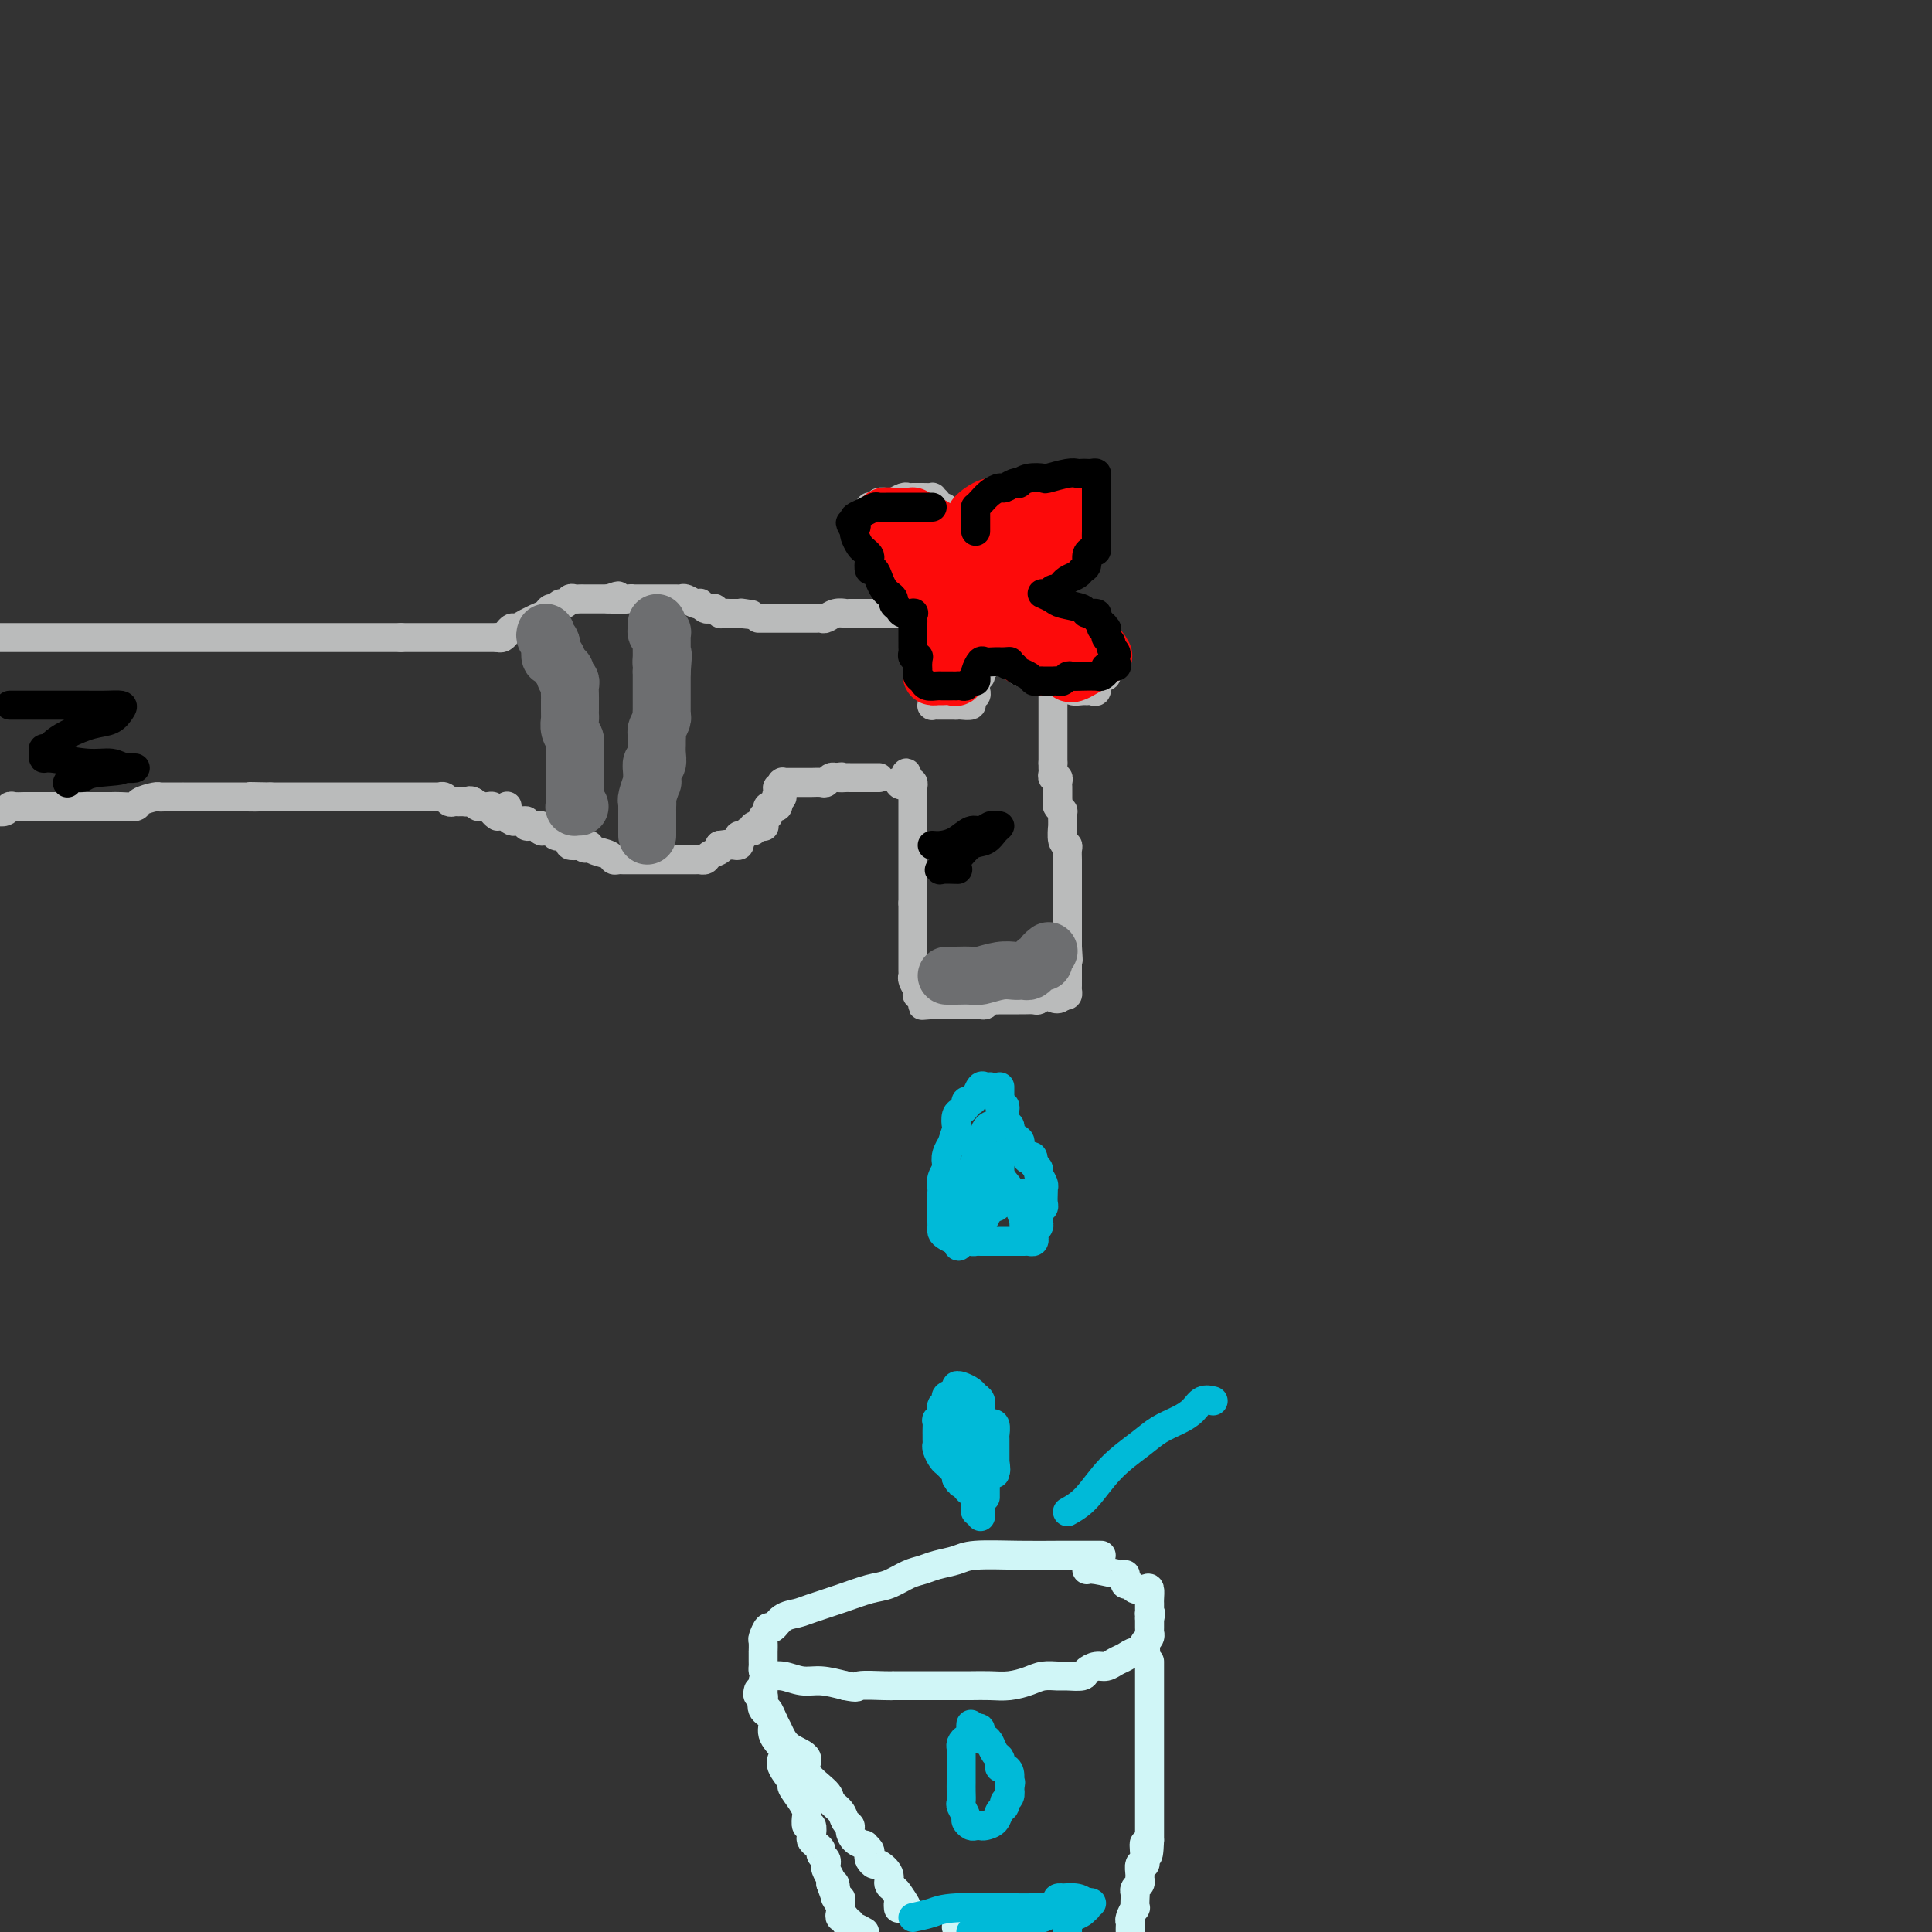 <svg viewBox='0 0 400 400' version='1.1' xmlns='http://www.w3.org/2000/svg' xmlns:xlink='http://www.w3.org/1999/xlink'><rect x="0" y="0" width="400" height="400" fill="#333333" stroke="none"/><g fill='none' stroke='#BABBBB' stroke-width='6' stroke-linecap='round' stroke-linejoin='round'><path d='M0,132c0.653,0.000 1.305,0.000 2,0c0.695,0.000 1.431,0.000 3,0c1.569,0.000 3.971,0.000 6,0c2.029,0.000 3.686,0.000 5,0c1.314,0.000 2.285,0.000 4,0c1.715,0.000 4.174,0.000 6,0c1.826,0.000 3.019,0.000 4,0c0.981,0.000 1.750,0.000 3,0c1.250,0.000 2.982,0.000 4,0c1.018,0.000 1.323,0.000 2,0c0.677,0.000 1.728,0.000 3,0c1.272,0.000 2.767,0.000 4,0c1.233,-0.000 2.205,0.000 3,0c0.795,0.000 1.413,-0.000 3,0c1.587,0.000 4.144,0.000 6,0c1.856,0.000 3.010,0.000 4,0c0.990,0.000 1.817,0.000 3,0c1.183,0.000 2.722,0.000 4,0c1.278,0.000 2.293,0.000 3,0c0.707,0.000 1.105,0.000 2,0c0.895,0.000 2.286,0.000 3,0c0.714,0.000 0.751,0.000 1,0c0.249,0.000 0.710,0.000 1,0c0.290,0.000 0.408,0.000 1,0c0.592,0.000 1.660,0.000 2,0c0.340,0.000 -0.046,0.000 0,0c0.046,0.000 0.523,0.000 1,0'/><path d='M83,132c13.463,0.000 5.620,0.000 3,0c-2.620,0.000 -0.017,0.000 1,0c1.017,0.000 0.447,0.000 1,0c0.553,0.000 2.228,0.000 3,0c0.772,0.000 0.641,0.000 1,0c0.359,0.000 1.209,0.000 2,0c0.791,0.000 1.523,0.000 2,0c0.477,0.000 0.701,0.000 1,0c0.299,0.000 0.675,0.000 1,0c0.325,0.000 0.598,0.000 1,0c0.402,0.000 0.931,0.000 1,0c0.069,-0.000 -0.322,0.000 0,0c0.322,0.000 1.356,-0.000 2,0c0.644,0.000 0.898,0.000 1,0c0.102,0.000 0.051,0.000 0,0'/><path d='M103,132c0.336,0.081 0.672,0.161 1,0c0.328,-0.161 0.647,-0.564 1,-1c0.353,-0.436 0.741,-0.904 1,-1c0.259,-0.096 0.388,0.182 1,0c0.612,-0.182 1.708,-0.823 2,-1c0.292,-0.177 -0.220,0.111 0,0c0.220,-0.111 1.172,-0.622 2,-1c0.828,-0.378 1.531,-0.622 2,-1c0.469,-0.378 0.703,-0.890 1,-1c0.297,-0.110 0.657,0.181 1,0c0.343,-0.181 0.669,-0.833 1,-1c0.331,-0.167 0.666,0.151 1,0c0.334,-0.151 0.667,-0.773 1,-1c0.333,-0.227 0.666,-0.061 1,0c0.334,0.061 0.671,0.016 1,0c0.329,-0.016 0.652,-0.004 1,0c0.348,0.004 0.722,0.001 1,0c0.278,-0.001 0.459,-0.000 1,0c0.541,0.000 1.440,0.000 2,0c0.560,-0.000 0.780,-0.000 1,0'/><path d='M126,124c3.619,-1.238 1.168,-0.332 1,0c-0.168,0.332 1.947,0.089 3,0c1.053,-0.089 1.045,-0.024 1,0c-0.045,0.024 -0.128,0.006 0,0c0.128,-0.006 0.468,-0.002 1,0c0.532,0.002 1.256,0.000 2,0c0.744,-0.000 1.509,-0.000 2,0c0.491,0.000 0.709,0.000 1,0c0.291,-0.000 0.654,-0.001 1,0c0.346,0.001 0.673,0.004 1,0c0.327,-0.004 0.652,-0.015 1,0c0.348,0.015 0.719,0.056 1,0c0.281,-0.056 0.470,-0.207 1,0c0.530,0.207 1.399,0.774 2,1c0.601,0.226 0.935,0.112 1,0c0.065,-0.112 -0.137,-0.222 0,0c0.137,0.222 0.614,0.778 1,1c0.386,0.222 0.681,0.112 1,0c0.319,-0.112 0.663,-0.226 1,0c0.337,0.226 0.668,0.793 1,1c0.332,0.207 0.663,0.056 1,0c0.337,-0.056 0.678,-0.015 1,0c0.322,0.015 0.625,0.004 1,0c0.375,-0.004 0.821,-0.001 1,0c0.179,0.001 0.089,0.001 0,0'/><path d='M153,127c4.422,0.467 1.978,0.133 1,0c-0.978,-0.133 -0.489,-0.067 0,0'/><path d='M105,167c-0.006,-0.091 -0.013,-0.182 0,0c0.013,0.182 0.045,0.638 0,1c-0.045,0.362 -0.166,0.632 0,1c0.166,0.368 0.618,0.834 1,1c0.382,0.166 0.694,0.030 1,0c0.306,-0.030 0.607,0.045 1,0c0.393,-0.045 0.880,-0.209 1,0c0.120,0.209 -0.127,0.792 0,1c0.127,0.208 0.626,0.042 1,0c0.374,-0.042 0.621,0.042 1,0c0.379,-0.042 0.889,-0.208 1,0c0.111,0.208 -0.178,0.792 0,1c0.178,0.208 0.821,0.042 1,0c0.179,-0.042 -0.107,0.041 0,0c0.107,-0.041 0.607,-0.204 1,0c0.393,0.204 0.678,0.776 1,1c0.322,0.224 0.680,0.099 1,0c0.320,-0.099 0.601,-0.171 1,0c0.399,0.171 0.915,0.584 1,1c0.085,0.416 -0.261,0.833 0,1c0.261,0.167 1.131,0.083 2,0'/><path d='M120,175c2.275,1.234 0.462,0.319 0,0c-0.462,-0.319 0.425,-0.043 1,0c0.575,0.043 0.836,-0.146 1,0c0.164,0.146 0.229,0.628 1,1c0.771,0.372 2.248,0.636 3,1c0.752,0.364 0.779,0.830 1,1c0.221,0.170 0.637,0.046 1,0c0.363,-0.046 0.674,-0.012 1,0c0.326,0.012 0.668,0.003 1,0c0.332,-0.003 0.653,-0.001 1,0c0.347,0.001 0.718,0.000 1,0c0.282,-0.000 0.475,-0.000 1,0c0.525,0.000 1.384,0.000 2,0c0.616,-0.000 0.991,-0.000 1,0c0.009,0.000 -0.349,0.000 0,0c0.349,-0.000 1.403,-0.000 2,0c0.597,0.000 0.737,0.000 1,0c0.263,-0.000 0.647,-0.000 1,0c0.353,0.000 0.673,0.000 1,0c0.327,-0.000 0.661,-0.000 1,0c0.339,0.000 0.683,0.001 1,0c0.317,-0.001 0.609,-0.003 1,0c0.391,0.003 0.883,0.012 1,0c0.117,-0.012 -0.140,-0.045 0,0c0.140,0.045 0.677,0.167 1,0c0.323,-0.167 0.433,-0.622 1,-1c0.567,-0.378 1.591,-0.679 2,-1c0.409,-0.321 0.205,-0.660 0,-1'/><path d='M149,175c3.272,-0.465 1.451,-0.127 1,0c-0.451,0.127 0.467,0.044 1,0c0.533,-0.044 0.682,-0.049 1,0c0.318,0.049 0.806,0.153 1,0c0.194,-0.153 0.095,-0.562 0,-1c-0.095,-0.438 -0.185,-0.906 0,-1c0.185,-0.094 0.646,0.185 1,0c0.354,-0.185 0.603,-0.833 1,-1c0.397,-0.167 0.944,0.149 1,0c0.056,-0.149 -0.378,-0.762 0,-1c0.378,-0.238 1.569,-0.102 2,0c0.431,0.102 0.102,0.168 0,0c-0.102,-0.168 0.025,-0.571 0,-1c-0.025,-0.429 -0.200,-0.886 0,-1c0.200,-0.114 0.775,0.114 1,0c0.225,-0.114 0.099,-0.569 0,-1c-0.099,-0.431 -0.171,-0.837 0,-1c0.171,-0.163 0.584,-0.082 1,0c0.416,0.082 0.833,0.166 1,0c0.167,-0.166 0.083,-0.583 0,-1'/><path d='M161,166c1.852,-1.576 0.482,-1.014 0,-1c-0.482,0.014 -0.076,-0.518 0,-1c0.076,-0.482 -0.178,-0.914 0,-1c0.178,-0.086 0.786,0.173 1,0c0.214,-0.173 0.032,-0.778 0,-1c-0.032,-0.222 0.085,-0.059 0,0c-0.085,0.059 -0.373,0.016 0,0c0.373,-0.016 1.408,-0.004 2,0c0.592,0.004 0.740,0.001 1,0c0.260,-0.001 0.633,0.001 1,0c0.367,-0.001 0.728,-0.004 1,0c0.272,0.004 0.454,0.015 1,0c0.546,-0.015 1.456,-0.056 2,0c0.544,0.056 0.723,0.207 1,0c0.277,-0.207 0.650,-0.774 1,-1c0.350,-0.226 0.675,-0.113 1,0'/><path d='M173,161c2.036,-0.309 1.127,-0.083 1,0c-0.127,0.083 0.529,0.022 1,0c0.471,-0.022 0.756,-0.006 1,0c0.244,0.006 0.447,0.002 1,0c0.553,-0.002 1.455,-0.000 2,0c0.545,0.000 0.734,0.000 1,0c0.266,-0.000 0.610,-0.000 1,0c0.390,0.000 0.826,0.000 1,0c0.174,-0.000 0.087,-0.000 0,0'/><path d='M157,128c0.390,0.000 0.780,0.000 1,0c0.220,-0.000 0.268,-0.000 1,0c0.732,0.000 2.146,0.000 3,0c0.854,-0.000 1.146,-0.000 2,0c0.854,0.000 2.270,0.001 3,0c0.730,-0.001 0.776,-0.004 1,0c0.224,0.004 0.628,0.015 1,0c0.372,-0.015 0.712,-0.057 1,0c0.288,0.057 0.522,0.211 1,0c0.478,-0.211 1.199,-0.789 2,-1c0.801,-0.211 1.682,-0.057 2,0c0.318,0.057 0.074,0.015 1,0c0.926,-0.015 3.024,-0.004 4,0c0.976,0.004 0.831,0.001 1,0c0.169,-0.001 0.653,-0.000 1,0c0.347,0.000 0.557,0.000 1,0c0.443,-0.000 1.119,-0.000 2,0c0.881,0.000 1.966,0.000 3,0c1.034,-0.000 2.017,-0.000 3,0'/><path d='M191,127c5.668,-0.155 2.839,-0.041 2,0c-0.839,0.041 0.313,0.011 1,0c0.687,-0.011 0.911,-0.003 1,0c0.089,0.003 0.045,0.002 0,0'/><path d='M196,124c-0.304,-0.030 -0.607,-0.061 -1,0c-0.393,0.061 -0.875,0.213 -1,0c-0.125,-0.213 0.109,-0.792 0,-1c-0.109,-0.208 -0.559,-0.046 -1,0c-0.441,0.046 -0.874,-0.024 -1,0c-0.126,0.024 0.054,0.142 0,0c-0.054,-0.142 -0.343,-0.545 -1,-1c-0.657,-0.455 -1.681,-0.963 -2,-1c-0.319,-0.037 0.068,0.397 0,0c-0.068,-0.397 -0.592,-1.626 -1,-2c-0.408,-0.374 -0.701,0.106 -1,0c-0.299,-0.106 -0.605,-0.798 -1,-1c-0.395,-0.202 -0.879,0.085 -1,0c-0.121,-0.085 0.123,-0.544 0,-1c-0.123,-0.456 -0.611,-0.911 -1,-1c-0.389,-0.089 -0.679,0.187 -1,0c-0.321,-0.187 -0.675,-0.838 -1,-1c-0.325,-0.162 -0.623,0.164 -1,0c-0.377,-0.164 -0.832,-0.817 -1,-1c-0.168,-0.183 -0.048,0.106 0,0c0.048,-0.106 0.023,-0.606 0,-1c-0.023,-0.394 -0.045,-0.683 0,-1c0.045,-0.317 0.156,-0.662 0,-1c-0.156,-0.338 -0.578,-0.669 -1,-1'/><path d='M179,110c-2.629,-2.405 -0.701,-1.419 0,-1c0.701,0.419 0.174,0.271 0,0c-0.174,-0.271 0.005,-0.665 0,-1c-0.005,-0.335 -0.195,-0.612 0,-1c0.195,-0.388 0.774,-0.888 1,-1c0.226,-0.112 0.097,0.162 0,0c-0.097,-0.162 -0.163,-0.761 0,-1c0.163,-0.239 0.556,-0.117 1,0c0.444,0.117 0.940,0.228 1,0c0.060,-0.228 -0.317,-0.797 0,-1c0.317,-0.203 1.328,-0.040 2,0c0.672,0.040 1.006,-0.042 1,0c-0.006,0.042 -0.352,0.207 0,0c0.352,-0.207 1.402,-0.788 2,-1c0.598,-0.212 0.742,-0.057 1,0c0.258,0.057 0.628,0.014 1,0c0.372,-0.014 0.745,-0.001 1,0c0.255,0.001 0.393,-0.010 1,0c0.607,0.010 1.682,0.041 2,0c0.318,-0.041 -0.121,-0.155 0,0c0.121,0.155 0.802,0.580 1,1c0.198,0.420 -0.086,0.834 0,1c0.086,0.166 0.543,0.083 1,0'/><path d='M195,105c1.189,0.262 0.161,-0.083 0,0c-0.161,0.083 0.546,0.596 1,1c0.454,0.404 0.657,0.701 1,1c0.343,0.299 0.827,0.601 1,1c0.173,0.399 0.036,0.894 0,1c-0.036,0.106 0.028,-0.178 0,0c-0.028,0.178 -0.147,0.817 0,1c0.147,0.183 0.560,-0.091 1,0c0.440,0.091 0.905,0.546 1,1c0.095,0.454 -0.181,0.905 0,1c0.181,0.095 0.818,-0.167 1,0c0.182,0.167 -0.091,0.762 0,1c0.091,0.238 0.545,0.119 1,0'/><path d='M202,113c1.094,0.983 0.330,-0.559 0,-1c-0.330,-0.441 -0.224,0.219 0,0c0.224,-0.219 0.567,-1.317 1,-2c0.433,-0.683 0.957,-0.953 1,-1c0.043,-0.047 -0.395,0.128 0,0c0.395,-0.128 1.622,-0.559 2,-1c0.378,-0.441 -0.092,-0.893 0,-1c0.092,-0.107 0.746,0.129 1,0c0.254,-0.129 0.109,-0.625 0,-1c-0.109,-0.375 -0.183,-0.630 0,-1c0.183,-0.370 0.623,-0.856 1,-1c0.377,-0.144 0.692,0.052 1,0c0.308,-0.052 0.607,-0.354 1,-1c0.393,-0.646 0.878,-1.637 1,-2c0.122,-0.363 -0.119,-0.097 0,0c0.119,0.097 0.599,0.026 1,0c0.401,-0.026 0.723,-0.007 1,0c0.277,0.007 0.509,0.002 1,0c0.491,-0.002 1.242,-0.001 2,0c0.758,0.001 1.523,0.000 2,0c0.477,-0.000 0.667,-0.000 1,0c0.333,0.000 0.809,0.000 1,0c0.191,-0.000 0.095,-0.000 0,0'/><path d='M220,101c1.421,0.013 0.972,0.045 1,0c0.028,-0.045 0.533,-0.166 1,0c0.467,0.166 0.896,0.618 1,1c0.104,0.382 -0.116,0.694 0,1c0.116,0.306 0.567,0.605 1,1c0.433,0.395 0.848,0.884 1,1c0.152,0.116 0.041,-0.141 0,0c-0.041,0.141 -0.011,0.682 0,1c0.011,0.318 0.003,0.414 0,1c-0.003,0.586 -0.001,1.663 0,2c0.001,0.337 0.000,-0.065 0,0c-0.000,0.065 -0.000,0.596 0,1c0.000,0.404 -0.000,0.682 0,1c0.000,0.318 0.001,0.678 0,1c-0.001,0.322 -0.003,0.607 0,1c0.003,0.393 0.011,0.893 0,1c-0.011,0.107 -0.040,-0.179 0,0c0.040,0.179 0.150,0.822 0,1c-0.150,0.178 -0.561,-0.110 -1,0c-0.439,0.110 -0.905,0.618 -1,1c-0.095,0.382 0.181,0.637 0,1c-0.181,0.363 -0.819,0.833 -1,1c-0.181,0.167 0.096,0.030 0,0c-0.096,-0.030 -0.565,0.049 -1,0c-0.435,-0.049 -0.838,-0.224 -1,0c-0.162,0.224 -0.085,0.847 0,1c0.085,0.153 0.177,-0.165 0,0c-0.177,0.165 -0.625,0.814 -1,1c-0.375,0.186 -0.679,-0.090 -1,0c-0.321,0.090 -0.661,0.545 -1,1'/><path d='M217,121c-1.177,1.094 -0.120,0.829 0,1c0.120,0.171 -0.699,0.777 -1,1c-0.301,0.223 -0.086,0.064 0,0c0.086,-0.064 0.043,-0.032 0,0'/><path d='M198,131c-0.021,-0.059 -0.042,-0.118 0,0c0.042,0.118 0.147,0.413 0,1c-0.147,0.587 -0.547,1.466 -1,2c-0.453,0.534 -0.957,0.721 -1,1c-0.043,0.279 0.377,0.648 0,1c-0.377,0.352 -1.551,0.686 -2,1c-0.449,0.314 -0.173,0.609 0,1c0.173,0.391 0.242,0.878 0,1c-0.242,0.122 -0.797,-0.122 -1,0c-0.203,0.122 -0.054,0.610 0,1c0.054,0.390 0.015,0.683 0,1c-0.015,0.317 -0.004,0.658 0,1c0.004,0.342 0.001,0.684 0,1c-0.001,0.316 -0.001,0.607 0,1c0.001,0.393 0.004,0.890 0,1c-0.004,0.110 -0.014,-0.167 0,0c0.014,0.167 0.051,0.777 0,1c-0.051,0.223 -0.189,0.060 0,0c0.189,-0.060 0.705,-0.016 1,0c0.295,0.016 0.370,0.005 1,0c0.630,-0.005 1.815,-0.002 3,0'/><path d='M198,146c0.874,-0.013 0.560,-0.045 1,0c0.440,0.045 1.634,0.167 2,0c0.366,-0.167 -0.098,-0.622 0,-1c0.098,-0.378 0.757,-0.680 1,-1c0.243,-0.320 0.069,-0.659 0,-1c-0.069,-0.341 -0.034,-0.683 0,-1c0.034,-0.317 0.066,-0.610 0,-1c-0.066,-0.390 -0.229,-0.878 0,-1c0.229,-0.122 0.850,0.121 1,0c0.150,-0.121 -0.171,-0.607 0,-1c0.171,-0.393 0.833,-0.694 1,-1c0.167,-0.306 -0.161,-0.618 0,-1c0.161,-0.382 0.813,-0.834 1,-1c0.187,-0.166 -0.089,-0.048 0,0c0.089,0.048 0.545,0.024 1,0'/><path d='M206,136c1.513,-1.538 1.295,-0.384 1,0c-0.295,0.384 -0.668,-0.002 0,0c0.668,0.002 2.378,0.392 3,1c0.622,0.608 0.156,1.435 1,2c0.844,0.565 2.999,0.868 4,1c1.001,0.132 0.846,0.092 1,0c0.154,-0.092 0.615,-0.234 1,0c0.385,0.234 0.695,0.846 1,1c0.305,0.154 0.606,-0.151 1,0c0.394,0.151 0.883,0.758 1,1c0.117,0.242 -0.137,0.117 0,0c0.137,-0.117 0.666,-0.228 1,0c0.334,0.228 0.472,0.795 1,1c0.528,0.205 1.447,0.048 2,0c0.553,-0.048 0.739,0.011 1,0c0.261,-0.011 0.595,-0.093 1,0c0.405,0.093 0.879,0.362 1,0c0.121,-0.362 -0.111,-1.354 0,-2c0.111,-0.646 0.566,-0.946 1,-1c0.434,-0.054 0.849,0.139 1,0c0.151,-0.139 0.040,-0.611 0,-1c-0.040,-0.389 -0.010,-0.696 0,-1c0.010,-0.304 -0.001,-0.605 0,-1c0.001,-0.395 0.015,-0.883 0,-1c-0.015,-0.117 -0.059,0.137 0,0c0.059,-0.137 0.222,-0.666 0,-1c-0.222,-0.334 -0.829,-0.475 -1,-1c-0.171,-0.525 0.094,-1.436 0,-2c-0.094,-0.564 -0.547,-0.782 -1,-1'/><path d='M227,131c-0.466,-2.095 -1.630,-1.332 -2,-1c-0.370,0.332 0.054,0.234 0,0c-0.054,-0.234 -0.588,-0.602 -1,-1c-0.412,-0.398 -0.703,-0.825 -1,-1c-0.297,-0.175 -0.601,-0.099 -1,0c-0.399,0.099 -0.895,0.219 -1,0c-0.105,-0.219 0.179,-0.777 0,-1c-0.179,-0.223 -0.822,-0.111 -1,0c-0.178,0.111 0.107,0.222 0,0c-0.107,-0.222 -0.607,-0.778 -1,-1c-0.393,-0.222 -0.680,-0.112 -1,0c-0.320,0.112 -0.673,0.226 -1,0c-0.327,-0.226 -0.626,-0.792 -1,-1c-0.374,-0.208 -0.821,-0.060 -1,0c-0.179,0.060 -0.089,0.030 0,0'/><path d='M218,142c0.000,0.344 0.000,0.687 0,1c0.000,0.313 0.000,0.594 0,1c0.000,0.406 -0.000,0.935 0,1c0.000,0.065 -0.000,-0.333 0,0c0.000,0.333 0.000,1.399 0,2c-0.000,0.601 -0.000,0.738 0,1c0.000,0.262 0.000,0.649 0,1c0.000,0.351 0.000,0.668 0,1c-0.000,0.332 -0.000,0.680 0,1c0.000,0.320 0.000,0.610 0,1c-0.000,0.390 0.000,0.878 0,1c-0.000,0.122 0.000,-0.122 0,0c0.000,0.122 0.000,0.610 0,1c0.000,0.390 -0.000,0.682 0,1c0.000,0.318 0.000,0.663 0,1c0.000,0.337 -0.000,0.668 0,1c0.000,0.332 0.000,0.666 0,1'/><path d='M218,158c0.001,2.426 0.004,0.492 0,0c-0.004,-0.492 -0.015,0.460 0,1c0.015,0.540 0.057,0.670 0,1c-0.057,0.330 -0.211,0.862 0,1c0.211,0.138 0.789,-0.118 1,0c0.211,0.118 0.057,0.609 0,1c-0.057,0.391 -0.015,0.682 0,1c0.015,0.318 0.004,0.662 0,1c-0.004,0.338 -0.001,0.668 0,1c0.001,0.332 0.001,0.666 0,1'/><path d='M219,166c0.171,1.482 0.098,1.188 0,1c-0.098,-0.188 -0.223,-0.270 0,0c0.223,0.270 0.792,0.893 1,1c0.208,0.107 0.055,-0.301 0,0c-0.055,0.301 -0.011,1.309 0,2c0.011,0.691 -0.011,1.063 0,1c0.011,-0.063 0.056,-0.561 0,0c-0.056,0.561 -0.211,2.180 0,3c0.211,0.820 0.789,0.839 1,1c0.211,0.161 0.057,0.463 0,1c-0.057,0.537 -0.015,1.309 0,2c0.015,0.691 0.004,1.301 0,2c-0.004,0.699 -0.001,1.486 0,2c0.001,0.514 0.000,0.755 0,1c-0.000,0.245 -0.000,0.495 0,1c0.000,0.505 0.000,1.267 0,2c-0.000,0.733 -0.000,1.439 0,2c0.000,0.561 0.000,0.976 0,1c-0.000,0.024 -0.000,-0.345 0,0c0.000,0.345 0.000,1.402 0,2c-0.000,0.598 -0.000,0.738 0,1c0.000,0.262 0.000,0.648 0,1c-0.000,0.352 -0.000,0.672 0,1c0.000,0.328 0.000,0.665 0,1c-0.000,0.335 -0.000,0.667 0,1'/><path d='M221,196c0.309,4.880 0.083,2.080 0,1c-0.083,-1.080 -0.022,-0.439 0,0c0.022,0.439 0.006,0.676 0,1c-0.006,0.324 -0.002,0.735 0,1c0.002,0.265 0.000,0.385 0,1c-0.000,0.615 0.001,1.724 0,2c-0.001,0.276 -0.003,-0.280 0,0c0.003,0.280 0.011,1.395 0,2c-0.011,0.605 -0.041,0.701 0,1c0.041,0.299 0.155,0.800 0,1c-0.155,0.200 -0.577,0.100 -1,0'/><path d='M220,206c-0.788,1.563 -2.256,0.471 -3,0c-0.744,-0.471 -0.762,-0.322 -1,0c-0.238,0.322 -0.696,0.818 -1,1c-0.304,0.182 -0.453,0.049 -1,0c-0.547,-0.049 -1.491,-0.013 -2,0c-0.509,0.013 -0.584,0.004 -1,0c-0.416,-0.004 -1.172,-0.002 -2,0c-0.828,0.002 -1.727,0.004 -2,0c-0.273,-0.004 0.082,-0.015 0,0c-0.082,0.015 -0.600,0.057 -1,0c-0.400,-0.057 -0.684,-0.211 -1,0c-0.316,0.211 -0.666,0.789 -1,1c-0.334,0.211 -0.652,0.057 -1,0c-0.348,-0.057 -0.727,-0.015 -1,0c-0.273,0.015 -0.440,0.004 -1,0c-0.560,-0.004 -1.512,-0.001 -2,0c-0.488,0.001 -0.512,0.000 -1,0c-0.488,-0.000 -1.440,-0.000 -2,0c-0.560,0.000 -0.728,0.000 -1,0c-0.272,-0.000 -0.649,-0.000 -1,0c-0.351,0.000 -0.675,0.000 -1,0'/><path d='M193,208c-4.134,0.313 -0.968,0.094 0,0c0.968,-0.094 -0.263,-0.063 -1,0c-0.737,0.063 -0.981,0.158 -1,0c-0.019,-0.158 0.187,-0.571 0,-1c-0.187,-0.429 -0.768,-0.875 -1,-1c-0.232,-0.125 -0.115,0.071 0,0c0.115,-0.071 0.227,-0.408 0,-1c-0.227,-0.592 -0.793,-1.438 -1,-2c-0.207,-0.562 -0.056,-0.840 0,-1c0.056,-0.160 0.015,-0.201 0,-1c-0.015,-0.799 -0.004,-2.356 0,-3c0.004,-0.644 0.001,-0.375 0,-1c-0.001,-0.625 -0.000,-2.145 0,-3c0.000,-0.855 0.000,-1.044 0,-1c-0.000,0.044 -0.000,0.321 0,0c0.000,-0.321 0.000,-1.240 0,-2c-0.000,-0.760 -0.000,-1.360 0,-2c0.000,-0.640 0.000,-1.320 0,-2'/><path d='M189,187c-0.000,-2.893 -0.000,-2.126 0,-2c0.000,0.126 0.000,-0.390 0,-1c-0.000,-0.610 -0.000,-1.316 0,-2c0.000,-0.684 0.000,-1.348 0,-2c-0.000,-0.652 -0.000,-1.292 0,-2c0.000,-0.708 0.000,-1.485 0,-2c-0.000,-0.515 -0.000,-0.768 0,-1c0.000,-0.232 0.000,-0.443 0,-1c-0.000,-0.557 -0.000,-1.458 0,-2c0.000,-0.542 0.000,-0.724 0,-1c-0.000,-0.276 -0.000,-0.648 0,-1c0.000,-0.352 0.000,-0.686 0,-1c-0.000,-0.314 -0.000,-0.609 0,-1c0.000,-0.391 0.000,-0.878 0,-1c-0.000,-0.122 -0.000,0.122 0,0c0.000,-0.122 0.001,-0.611 0,-1c-0.001,-0.389 -0.003,-0.679 0,-1c0.003,-0.321 0.011,-0.674 0,-1c-0.011,-0.326 -0.041,-0.626 0,-1c0.041,-0.374 0.155,-0.821 0,-1c-0.155,-0.179 -0.577,-0.089 -1,0'/><path d='M188,162c-0.321,-3.869 -0.625,-1.042 -1,0c-0.375,1.042 -0.821,0.298 -1,0c-0.179,-0.298 -0.089,-0.149 0,0'/><path d='M103,169c-0.444,-0.310 -0.889,-0.619 -1,-1c-0.111,-0.381 0.111,-0.833 0,-1c-0.111,-0.167 -0.555,-0.047 -1,0c-0.445,0.047 -0.893,0.023 -1,0c-0.107,-0.023 0.125,-0.045 0,0c-0.125,0.045 -0.607,0.156 -1,0c-0.393,-0.156 -0.696,-0.578 -1,-1'/><path d='M98,166c-0.952,-0.464 -0.833,-0.123 -1,0c-0.167,0.123 -0.622,0.029 -1,0c-0.378,-0.029 -0.680,0.006 -1,0c-0.320,-0.006 -0.658,-0.054 -1,0c-0.342,0.054 -0.687,0.211 -1,0c-0.313,-0.211 -0.595,-0.789 -1,-1c-0.405,-0.211 -0.934,-0.057 -1,0c-0.066,0.057 0.329,0.015 0,0c-0.329,-0.015 -1.384,-0.004 -2,0c-0.616,0.004 -0.795,0.001 -1,0c-0.205,-0.001 -0.436,-0.000 -1,0c-0.564,0.000 -1.461,0.000 -2,0c-0.539,-0.000 -0.721,-0.000 -1,0c-0.279,0.000 -0.656,0.000 -1,0c-0.344,-0.000 -0.655,-0.000 -1,0c-0.345,0.000 -0.725,0.000 -1,0c-0.275,-0.000 -0.443,-0.000 -1,0c-0.557,0.000 -1.501,0.000 -2,0c-0.499,-0.000 -0.554,-0.000 -1,0c-0.446,0.000 -1.284,0.000 -2,0c-0.716,-0.000 -1.312,-0.000 -2,0c-0.688,0.000 -1.469,0.000 -2,0c-0.531,-0.000 -0.814,-0.000 -1,0c-0.186,0.000 -0.276,0.000 -1,0c-0.724,-0.000 -2.081,-0.000 -3,0c-0.919,0.000 -1.401,0.000 -2,0c-0.599,-0.000 -1.315,-0.000 -2,0c-0.685,0.000 -1.338,0.000 -2,0c-0.662,-0.000 -1.332,0.000 -2,0c-0.668,0.000 -1.334,0.000 -2,0'/><path d='M56,165c-7.105,-0.155 -3.866,-0.041 -3,0c0.866,0.041 -0.641,0.011 -2,0c-1.359,-0.011 -2.569,-0.003 -4,0c-1.431,0.003 -3.083,0.001 -4,0c-0.917,-0.001 -1.100,-0.000 -2,0c-0.900,0.000 -2.518,0.000 -3,0c-0.482,-0.000 0.171,-0.001 0,0c-0.171,0.001 -1.167,0.003 -2,0c-0.833,-0.003 -1.503,-0.011 -2,0c-0.497,0.011 -0.823,0.041 -1,0c-0.177,-0.041 -0.207,-0.155 -1,0c-0.793,0.155 -2.349,0.577 -3,1c-0.651,0.423 -0.396,0.845 -1,1c-0.604,0.155 -2.068,0.041 -3,0c-0.932,-0.041 -1.332,-0.011 -2,0c-0.668,0.011 -1.604,0.003 -2,0c-0.396,-0.003 -0.252,-0.001 -1,0c-0.748,0.001 -2.390,0.000 -3,0c-0.610,-0.000 -0.190,-0.000 -1,0c-0.810,0.000 -2.850,-0.000 -4,0c-1.150,0.000 -1.411,0.000 -2,0c-0.589,-0.000 -1.506,-0.001 -2,0c-0.494,0.001 -0.565,0.004 -1,0c-0.435,-0.004 -1.233,-0.015 -2,0c-0.767,0.015 -1.501,0.057 -2,0c-0.499,-0.057 -0.763,-0.211 -1,0c-0.237,0.211 -0.449,0.788 -1,1c-0.551,0.212 -1.443,0.061 -2,0c-0.557,-0.061 -0.778,-0.030 -1,0'/></g>
<g fill='none' stroke='#6D6E70' stroke-width='12' stroke-linecap='round' stroke-linejoin='round'><path d='M113,131c-0.111,0.322 -0.223,0.645 0,1c0.223,0.355 0.780,0.743 1,1c0.220,0.257 0.101,0.383 0,1c-0.101,0.617 -0.186,1.723 0,2c0.186,0.277 0.642,-0.276 1,0c0.358,0.276 0.618,1.383 1,2c0.382,0.617 0.887,0.746 1,1c0.113,0.254 -0.166,0.633 0,1c0.166,0.367 0.776,0.724 1,1c0.224,0.276 0.060,0.473 0,1c-0.060,0.527 -0.016,1.384 0,2c0.016,0.616 0.005,0.990 0,1c-0.005,0.010 -0.002,-0.346 0,0c0.002,0.346 0.004,1.392 0,2c-0.004,0.608 -0.015,0.778 0,1c0.015,0.222 0.057,0.496 0,1c-0.057,0.504 -0.211,1.239 0,2c0.211,0.761 0.789,1.547 1,2c0.211,0.453 0.057,0.573 0,1c-0.057,0.427 -0.015,1.161 0,2c0.015,0.839 0.004,1.783 0,2c-0.004,0.217 -0.001,-0.292 0,0c0.001,0.292 0.000,1.386 0,2c-0.000,0.614 -0.000,0.747 0,1c0.000,0.253 0.000,0.627 0,1'/><path d='M119,162c0.155,3.428 0.042,1.497 0,1c-0.042,-0.497 -0.012,0.441 0,1c0.012,0.559 0.007,0.738 0,1c-0.007,0.262 -0.016,0.606 0,1c0.016,0.394 0.056,0.838 0,1c-0.056,0.162 -0.207,0.044 0,0c0.207,-0.044 0.774,-0.012 1,0c0.226,0.012 0.113,0.006 0,0'/><path d='M134,173c-0.000,-0.335 -0.000,-0.671 0,-1c0.000,-0.329 0.000,-0.652 0,-1c-0.000,-0.348 -0.001,-0.721 0,-1c0.001,-0.279 0.004,-0.465 0,-1c-0.004,-0.535 -0.015,-1.420 0,-2c0.015,-0.580 0.057,-0.854 0,-1c-0.057,-0.146 -0.212,-0.162 0,-1c0.212,-0.838 0.793,-2.496 1,-3c0.207,-0.504 0.041,0.146 0,0c-0.041,-0.146 0.041,-1.090 0,-2c-0.041,-0.910 -0.207,-1.788 0,-2c0.207,-0.212 0.788,0.241 1,0c0.212,-0.241 0.056,-1.177 0,-2c-0.056,-0.823 -0.011,-1.534 0,-2c0.011,-0.466 -0.011,-0.688 0,-1c0.011,-0.312 0.056,-0.712 0,-1c-0.056,-0.288 -0.211,-0.462 0,-1c0.211,-0.538 0.789,-1.440 1,-2c0.211,-0.560 0.057,-0.779 0,-1c-0.057,-0.221 -0.015,-0.444 0,-1c0.015,-0.556 0.004,-1.445 0,-2c-0.004,-0.555 -0.001,-0.775 0,-1c0.001,-0.225 0.000,-0.455 0,-1c-0.000,-0.545 -0.000,-1.404 0,-2c0.000,-0.596 0.000,-0.930 0,-1c-0.000,-0.070 -0.000,0.123 0,0c0.000,-0.123 0.000,-0.561 0,-1'/><path d='M137,139c0.464,-5.649 0.124,-2.770 0,-2c-0.124,0.770 -0.033,-0.567 0,-1c0.033,-0.433 0.009,0.039 0,0c-0.009,-0.039 -0.003,-0.588 0,-1c0.003,-0.412 0.002,-0.685 0,-1c-0.002,-0.315 -0.004,-0.672 0,-1c0.004,-0.328 0.015,-0.628 0,-1c-0.015,-0.372 -0.057,-0.817 0,-1c0.057,-0.183 0.211,-0.105 0,0c-0.211,0.105 -0.789,0.238 -1,0c-0.211,-0.238 -0.057,-0.847 0,-1c0.057,-0.153 0.015,0.151 0,0c-0.015,-0.151 -0.004,-0.757 0,-1c0.004,-0.243 0.002,-0.121 0,0'/><path d='M196,202c0.391,-0.002 0.783,-0.004 1,0c0.217,0.004 0.261,0.015 1,0c0.739,-0.015 2.174,-0.057 3,0c0.826,0.057 1.044,0.211 2,0c0.956,-0.211 2.652,-0.789 4,-1c1.348,-0.211 2.350,-0.056 3,0c0.650,0.056 0.948,0.012 1,0c0.052,-0.012 -0.141,0.007 0,0c0.141,-0.007 0.616,-0.041 1,0c0.384,0.041 0.678,0.155 1,0c0.322,-0.155 0.674,-0.580 1,-1c0.326,-0.420 0.627,-0.834 1,-1c0.373,-0.166 0.818,-0.083 1,0c0.182,0.083 0.100,0.167 0,0c-0.100,-0.167 -0.219,-0.583 0,-1c0.219,-0.417 0.777,-0.833 1,-1c0.223,-0.167 0.112,-0.083 0,0'/></g>
<g fill='none' stroke='#FD0A0A' stroke-width='12' stroke-linecap='round' stroke-linejoin='round'><path d='M193,109c0.120,0.009 0.240,0.017 0,0c-0.240,-0.017 -0.839,-0.061 -1,0c-0.161,0.061 0.115,0.227 0,0c-0.115,-0.227 -0.621,-0.845 -1,-1c-0.379,-0.155 -0.630,0.155 -1,0c-0.370,-0.155 -0.860,-0.774 -1,-1c-0.140,-0.226 0.070,-0.060 0,0c-0.070,0.060 -0.419,0.015 -1,0c-0.581,-0.015 -1.395,0.000 -2,0c-0.605,-0.000 -1.003,-0.015 -1,0c0.003,0.015 0.407,0.061 0,0c-0.407,-0.061 -1.626,-0.227 -2,0c-0.374,0.227 0.096,0.848 0,1c-0.096,0.152 -0.758,-0.165 -1,0c-0.242,0.165 -0.065,0.814 0,1c0.065,0.186 0.019,-0.090 0,0c-0.019,0.090 -0.009,0.545 0,1'/><path d='M182,110c-0.203,0.585 -0.212,0.548 0,1c0.212,0.452 0.644,1.392 1,2c0.356,0.608 0.634,0.884 1,1c0.366,0.116 0.818,0.072 1,0c0.182,-0.072 0.095,-0.173 0,0c-0.095,0.173 -0.197,0.620 0,1c0.197,0.380 0.692,0.694 1,1c0.308,0.306 0.430,0.603 1,1c0.570,0.397 1.588,0.895 2,1c0.412,0.105 0.220,-0.183 0,0c-0.220,0.183 -0.466,0.838 0,1c0.466,0.162 1.645,-0.167 2,0c0.355,0.167 -0.115,0.832 0,1c0.115,0.168 0.816,-0.162 1,0c0.184,0.162 -0.148,0.814 0,1c0.148,0.186 0.775,-0.095 1,0c0.225,0.095 0.046,0.564 0,1c-0.046,0.436 0.040,0.838 0,1c-0.040,0.162 -0.207,0.085 0,0c0.207,-0.085 0.787,-0.176 1,0c0.213,0.176 0.057,0.620 0,1c-0.057,0.380 -0.015,0.697 0,1c0.015,0.303 0.004,0.592 0,1c-0.004,0.408 -0.001,0.935 0,1c0.001,0.065 0.000,-0.333 0,0c-0.000,0.333 -0.000,1.397 0,2c0.000,0.603 0.000,0.744 0,1c-0.000,0.256 -0.000,0.628 0,1'/><path d='M194,131c0.314,1.881 0.098,1.082 0,1c-0.098,-0.082 -0.079,0.552 0,1c0.079,0.448 0.217,0.711 0,1c-0.217,0.289 -0.790,0.606 -1,1c-0.210,0.394 -0.057,0.866 0,1c0.057,0.134 0.019,-0.069 0,0c-0.019,0.069 -0.017,0.411 0,1c0.017,0.589 0.050,1.425 0,2c-0.050,0.575 -0.181,0.888 0,1c0.181,0.112 0.675,0.023 1,0c0.325,-0.023 0.482,0.019 1,0c0.518,-0.019 1.396,-0.099 2,0c0.604,0.099 0.935,0.377 1,0c0.065,-0.377 -0.136,-1.410 0,-2c0.136,-0.590 0.610,-0.736 1,-1c0.390,-0.264 0.696,-0.645 1,-1c0.304,-0.355 0.604,-0.682 1,-1c0.396,-0.318 0.886,-0.625 1,-1c0.114,-0.375 -0.149,-0.819 0,-1c0.149,-0.181 0.708,-0.101 1,0c0.292,0.101 0.315,0.223 1,0c0.685,-0.223 2.030,-0.791 3,-1c0.970,-0.209 1.563,-0.060 2,0c0.437,0.060 0.719,0.030 1,0'/><path d='M210,132c2.853,-1.060 1.486,0.291 1,1c-0.486,0.709 -0.090,0.778 0,1c0.090,0.222 -0.126,0.598 0,1c0.126,0.402 0.593,0.829 1,1c0.407,0.171 0.753,0.084 1,0c0.247,-0.084 0.395,-0.166 1,0c0.605,0.166 1.667,0.580 2,1c0.333,0.420 -0.061,0.848 0,1c0.061,0.152 0.579,0.030 1,0c0.421,-0.030 0.745,0.033 1,0c0.255,-0.033 0.443,-0.162 1,0c0.557,0.162 1.485,0.615 2,1c0.515,0.385 0.617,0.703 2,0c1.383,-0.703 4.048,-2.426 5,-3c0.952,-0.574 0.191,0.001 0,0c-0.191,-0.001 0.190,-0.578 0,-1c-0.190,-0.422 -0.949,-0.690 -2,-1c-1.051,-0.310 -2.393,-0.661 -3,-1c-0.607,-0.339 -0.477,-0.665 -1,-1c-0.523,-0.335 -1.697,-0.677 -2,-1c-0.303,-0.323 0.265,-0.625 0,-1c-0.265,-0.375 -1.361,-0.821 -2,-1c-0.639,-0.179 -0.819,-0.089 -1,0'/><path d='M217,129c-1.940,-1.549 -1.290,-1.920 -1,-2c0.290,-0.080 0.221,0.132 0,0c-0.221,-0.132 -0.595,-0.609 -1,-1c-0.405,-0.391 -0.841,-0.697 -1,-1c-0.159,-0.303 -0.042,-0.605 0,-1c0.042,-0.395 0.010,-0.884 0,-1c-0.010,-0.116 0.004,0.142 0,0c-0.004,-0.142 -0.026,-0.682 0,-1c0.026,-0.318 0.101,-0.413 0,-1c-0.101,-0.587 -0.378,-1.667 0,-2c0.378,-0.333 1.412,0.079 2,0c0.588,-0.079 0.732,-0.651 1,-1c0.268,-0.349 0.661,-0.474 1,-1c0.339,-0.526 0.626,-1.452 1,-2c0.374,-0.548 0.836,-0.719 1,-1c0.164,-0.281 0.030,-0.672 0,-1c-0.030,-0.328 0.044,-0.594 0,-1c-0.044,-0.406 -0.208,-0.953 0,-1c0.208,-0.047 0.787,0.405 1,0c0.213,-0.405 0.061,-1.668 0,-2c-0.061,-0.332 -0.031,0.266 0,0c0.031,-0.266 0.062,-1.395 0,-2c-0.062,-0.605 -0.216,-0.684 0,-1c0.216,-0.316 0.801,-0.869 1,-1c0.199,-0.131 0.012,0.158 0,0c-0.012,-0.158 0.151,-0.764 0,-1c-0.151,-0.236 -0.618,-0.102 -1,0c-0.382,0.102 -0.681,0.172 -1,0c-0.319,-0.172 -0.660,-0.586 -1,-1'/><path d='M219,103c-0.889,-0.931 -2.111,-0.259 -3,0c-0.889,0.259 -1.444,0.106 -2,0c-0.556,-0.106 -1.113,-0.165 -2,0c-0.887,0.165 -2.104,0.555 -3,1c-0.896,0.445 -1.473,0.944 -2,1c-0.527,0.056 -1.006,-0.332 -2,0c-0.994,0.332 -2.504,1.384 -3,2c-0.496,0.616 0.022,0.796 0,1c-0.022,0.204 -0.583,0.433 -1,1c-0.417,0.567 -0.689,1.472 -1,2c-0.311,0.528 -0.661,0.677 -1,1c-0.339,0.323 -0.668,0.819 -1,1c-0.332,0.181 -0.667,0.048 -1,0c-0.333,-0.048 -0.666,-0.012 -1,0c-0.334,0.012 -0.671,0.001 -1,0c-0.329,-0.001 -0.652,0.007 -1,0c-0.348,-0.007 -0.722,-0.029 -1,0c-0.278,0.029 -0.461,0.110 -1,0c-0.539,-0.110 -1.435,-0.412 -2,-1c-0.565,-0.588 -0.798,-1.461 -1,-2c-0.202,-0.539 -0.374,-0.742 0,-1c0.374,-0.258 1.293,-0.569 2,0c0.707,0.569 1.202,2.020 2,3c0.798,0.980 1.899,1.490 3,2'/><path d='M196,114c1.804,1.646 2.813,3.761 4,5c1.187,1.239 2.552,1.604 3,2c0.448,0.396 -0.021,0.824 0,1c0.021,0.176 0.531,0.100 1,0c0.469,-0.100 0.896,-0.223 1,0c0.104,0.223 -0.115,0.791 0,1c0.115,0.209 0.564,0.060 1,0c0.436,-0.060 0.859,-0.031 1,0c0.141,0.031 -0.001,0.065 0,0c0.001,-0.065 0.144,-0.228 1,-1c0.856,-0.772 2.426,-2.154 3,-3c0.574,-0.846 0.152,-1.155 0,-2c-0.152,-0.845 -0.034,-2.227 0,-3c0.034,-0.773 -0.015,-0.937 0,-1c0.015,-0.063 0.093,-0.025 0,0c-0.093,0.025 -0.357,0.037 -1,0c-0.643,-0.037 -1.664,-0.122 -3,0c-1.336,0.122 -2.988,0.450 -4,1c-1.012,0.550 -1.383,1.323 -2,2c-0.617,0.677 -1.481,1.257 -2,2c-0.519,0.743 -0.694,1.650 -1,3c-0.306,1.350 -0.742,3.144 0,4c0.742,0.856 2.663,0.776 4,1c1.337,0.224 2.091,0.753 3,1c0.909,0.247 1.974,0.214 3,0c1.026,-0.214 2.013,-0.607 3,-1'/><path d='M211,126c2.420,-0.162 1.969,-1.065 2,-2c0.031,-0.935 0.545,-1.900 1,-3c0.455,-1.100 0.850,-2.334 1,-3c0.150,-0.666 0.054,-0.763 0,-1c-0.054,-0.237 -0.067,-0.613 0,-1c0.067,-0.387 0.214,-0.784 0,-1c-0.214,-0.216 -0.788,-0.250 -1,0c-0.212,0.250 -0.060,0.786 0,1c0.060,0.214 0.030,0.107 0,0'/></g>
<g fill='none' stroke='#000000' stroke-width='6' stroke-linecap='round' stroke-linejoin='round'><path d='M202,110c-0.000,-0.362 -0.001,-0.723 0,-1c0.001,-0.277 0.002,-0.468 0,-1c-0.002,-0.532 -0.009,-1.403 0,-2c0.009,-0.597 0.034,-0.921 0,-1c-0.034,-0.079 -0.126,0.085 0,0c0.126,-0.085 0.471,-0.419 1,-1c0.529,-0.581 1.242,-1.410 2,-2c0.758,-0.590 1.561,-0.942 2,-1c0.439,-0.058 0.514,0.177 1,0c0.486,-0.177 1.381,-0.766 2,-1c0.619,-0.234 0.961,-0.114 1,0c0.039,0.114 -0.225,0.223 0,0c0.225,-0.223 0.939,-0.778 2,-1c1.061,-0.222 2.469,-0.112 3,0c0.531,0.112 0.184,0.226 1,0c0.816,-0.226 2.796,-0.792 4,-1c1.204,-0.208 1.633,-0.056 2,0c0.367,0.056 0.673,0.018 1,0c0.327,-0.018 0.676,-0.016 1,0c0.324,0.016 0.623,0.046 1,0c0.377,-0.046 0.833,-0.168 1,0c0.167,0.168 0.045,0.625 0,1c-0.045,0.375 -0.012,0.668 0,1c0.012,0.332 0.003,0.705 0,1c-0.003,0.295 -0.001,0.513 0,1c0.001,0.487 0.000,1.244 0,2'/><path d='M227,104c0.000,1.046 0.000,0.661 0,1c-0.000,0.339 -0.000,1.403 0,2c0.000,0.597 0.001,0.728 0,1c-0.001,0.272 -0.003,0.685 0,1c0.003,0.315 0.011,0.531 0,1c-0.011,0.469 -0.041,1.190 0,2c0.041,0.810 0.151,1.708 0,2c-0.151,0.292 -0.564,-0.024 -1,0c-0.436,0.024 -0.894,0.387 -1,1c-0.106,0.613 0.139,1.475 0,2c-0.139,0.525 -0.663,0.714 -1,1c-0.337,0.286 -0.485,0.669 -1,1c-0.515,0.331 -1.395,0.609 -2,1c-0.605,0.391 -0.936,0.893 -1,1c-0.064,0.107 0.137,-0.181 0,0c-0.137,0.181 -0.613,0.832 -1,1c-0.387,0.168 -0.686,-0.148 -1,0c-0.314,0.148 -0.645,0.761 -1,1c-0.355,0.239 -0.736,0.105 -1,0c-0.264,-0.105 -0.413,-0.182 0,0c0.413,0.182 1.386,0.622 2,1c0.614,0.378 0.868,0.693 2,1c1.132,0.307 3.143,0.607 4,1c0.857,0.393 0.560,0.878 1,1c0.440,0.122 1.619,-0.121 2,0c0.381,0.121 -0.034,0.606 0,1c0.034,0.394 0.517,0.697 1,1'/><path d='M228,129c1.641,1.172 0.242,1.102 0,1c-0.242,-0.102 0.671,-0.235 1,0c0.329,0.235 0.073,0.836 0,1c-0.073,0.164 0.037,-0.111 0,0c-0.037,0.111 -0.220,0.608 0,1c0.220,0.392 0.844,0.679 1,1c0.156,0.321 -0.155,0.677 0,1c0.155,0.323 0.776,0.612 1,1c0.224,0.388 0.052,0.874 0,1c-0.052,0.126 0.015,-0.107 0,0c-0.015,0.107 -0.113,0.554 0,1c0.113,0.446 0.435,0.890 0,1c-0.435,0.110 -1.629,-0.114 -2,0c-0.371,0.114 0.080,0.567 0,1c-0.080,0.433 -0.690,0.847 -1,1c-0.310,0.153 -0.321,0.045 -1,0c-0.679,-0.045 -2.027,-0.026 -3,0c-0.973,0.026 -1.570,0.060 -2,0c-0.430,-0.060 -0.692,-0.212 -1,0c-0.308,0.212 -0.661,0.789 -1,1c-0.339,0.211 -0.664,0.057 -1,0c-0.336,-0.057 -0.681,-0.015 -1,0c-0.319,0.015 -0.610,0.005 -1,0c-0.390,-0.005 -0.877,-0.004 -1,0c-0.123,0.004 0.118,0.012 0,0c-0.118,-0.012 -0.595,-0.045 -1,0c-0.405,0.045 -0.737,0.167 -1,0c-0.263,-0.167 -0.455,-0.622 -1,-1c-0.545,-0.378 -1.441,-0.679 -2,-1c-0.559,-0.321 -0.779,-0.660 -1,-1'/><path d='M210,138c-2.967,-0.536 -1.385,-0.876 -1,-1c0.385,-0.124 -0.425,-0.033 -1,0c-0.575,0.033 -0.913,0.007 -1,0c-0.087,-0.007 0.078,0.005 0,0c-0.078,-0.005 -0.399,-0.025 -1,0c-0.601,0.025 -1.482,0.097 -2,0c-0.518,-0.097 -0.674,-0.362 -1,0c-0.326,0.362 -0.822,1.350 -1,2c-0.178,0.650 -0.037,0.963 0,1c0.037,0.037 -0.031,-0.200 0,0c0.031,0.200 0.162,0.838 0,1c-0.162,0.162 -0.617,-0.153 -1,0c-0.383,0.153 -0.693,0.773 -1,1c-0.307,0.227 -0.611,0.061 -1,0c-0.389,-0.061 -0.863,-0.017 -1,0c-0.137,0.017 0.061,0.005 0,0c-0.061,-0.005 -0.383,-0.004 -1,0c-0.617,0.004 -1.528,0.012 -2,0c-0.472,-0.012 -0.505,-0.045 -1,0c-0.495,0.045 -1.453,0.167 -2,0c-0.547,-0.167 -0.682,-0.622 -1,-1c-0.318,-0.378 -0.817,-0.679 -1,-1c-0.183,-0.321 -0.049,-0.663 0,-1c0.049,-0.337 0.014,-0.668 0,-1c-0.014,-0.332 -0.007,-0.666 0,-1'/><path d='M190,137c-0.635,-0.997 -0.223,-0.988 0,-1c0.223,-0.012 0.256,-0.045 0,0c-0.256,0.045 -0.801,0.167 -1,0c-0.199,-0.167 -0.053,-0.623 0,-1c0.053,-0.377 0.014,-0.675 0,-1c-0.014,-0.325 -0.004,-0.679 0,-1c0.004,-0.321 0.001,-0.611 0,-1c-0.001,-0.389 -0.000,-0.878 0,-1c0.000,-0.122 -0.000,0.121 0,0c0.000,-0.121 0.002,-0.607 0,-1c-0.002,-0.393 -0.007,-0.693 0,-1c0.007,-0.307 0.027,-0.621 0,-1c-0.027,-0.379 -0.102,-0.822 0,-1c0.102,-0.178 0.382,-0.089 0,0c-0.382,0.089 -1.426,0.178 -2,0c-0.574,-0.178 -0.679,-0.624 -1,-1c-0.321,-0.376 -0.860,-0.680 -1,-1c-0.140,-0.320 0.117,-0.654 0,-1c-0.117,-0.346 -0.610,-0.704 -1,-1c-0.390,-0.296 -0.679,-0.531 -1,-1c-0.321,-0.469 -0.674,-1.172 -1,-2c-0.326,-0.828 -0.626,-1.780 -1,-2c-0.374,-0.220 -0.821,0.293 -1,0c-0.179,-0.293 -0.090,-1.392 0,-2c0.090,-0.608 0.182,-0.727 0,-1c-0.182,-0.273 -0.636,-0.702 -1,-1c-0.364,-0.298 -0.636,-0.465 -1,-1c-0.364,-0.535 -0.818,-1.439 -1,-2c-0.182,-0.561 -0.091,-0.781 0,-1'/><path d='M177,110c-1.863,-2.963 -0.520,-1.372 0,-1c0.520,0.372 0.218,-0.475 0,-1c-0.218,-0.525 -0.353,-0.729 0,-1c0.353,-0.271 1.194,-0.608 2,-1c0.806,-0.392 1.578,-0.837 2,-1c0.422,-0.163 0.494,-0.044 1,0c0.506,0.044 1.445,0.012 2,0c0.555,-0.012 0.726,-0.003 1,0c0.274,0.003 0.650,0.001 1,0c0.350,-0.001 0.675,-0.000 1,0c0.325,0.000 0.651,0.000 1,0c0.349,-0.000 0.720,-0.000 1,0c0.280,0.000 0.467,0.000 1,0c0.533,-0.000 1.411,-0.000 2,0c0.589,0.000 0.890,0.000 1,0c0.110,-0.000 0.030,-0.000 0,0c-0.030,0.000 -0.008,0.000 0,0c0.008,-0.000 0.004,-0.000 0,0'/><path d='M193,175c0.584,0.050 1.169,0.101 2,0c0.831,-0.101 1.910,-0.353 3,-1c1.090,-0.647 2.191,-1.691 3,-2c0.809,-0.309 1.325,0.115 2,0c0.675,-0.115 1.510,-0.770 2,-1c0.490,-0.230 0.634,-0.036 1,0c0.366,0.036 0.955,-0.086 1,0c0.045,0.086 -0.454,0.381 -1,1c-0.546,0.619 -1.141,1.563 -2,2c-0.859,0.437 -1.984,0.366 -3,1c-1.016,0.634 -1.922,1.974 -3,3c-1.078,1.026 -2.328,1.739 -3,2c-0.672,0.261 -0.768,0.070 0,0c0.768,-0.070 2.399,-0.019 3,0c0.601,0.019 0.172,0.005 0,0c-0.172,-0.005 -0.086,-0.003 0,0'/><path d='M2,146c0.371,-0.000 0.742,-0.000 1,0c0.258,0.000 0.403,0.000 1,0c0.597,-0.000 1.645,-0.001 3,0c1.355,0.001 3.016,0.002 5,0c1.984,-0.002 4.292,-0.008 6,0c1.708,0.008 2.815,0.029 4,0c1.185,-0.029 2.449,-0.107 3,0c0.551,0.107 0.390,0.399 0,1c-0.390,0.601 -1.007,1.510 -2,2c-0.993,0.490 -2.361,0.561 -4,1c-1.639,0.439 -3.549,1.245 -5,2c-1.451,0.755 -2.442,1.460 -3,2c-0.558,0.540 -0.684,0.914 -1,1c-0.316,0.086 -0.823,-0.117 -1,0c-0.177,0.117 -0.024,0.552 0,1c0.024,0.448 -0.080,0.908 0,1c0.080,0.092 0.343,-0.186 2,0c1.657,0.186 4.709,0.834 7,1c2.291,0.166 3.820,-0.151 5,0c1.180,0.151 2.010,0.772 3,1c0.990,0.228 2.140,0.065 2,0c-0.140,-0.065 -1.570,-0.033 -3,0'/><path d='M25,159c1.497,0.626 -2.762,0.689 -5,1c-2.238,0.311 -2.456,0.868 -3,1c-0.544,0.132 -1.414,-0.160 -2,0c-0.586,0.160 -0.889,0.774 -1,1c-0.111,0.226 -0.032,0.065 0,0c0.032,-0.065 0.016,-0.032 0,0'/></g>
<g fill='none' stroke='#00BAD8' stroke-width='6' stroke-linecap='round' stroke-linejoin='round'><path d='M205,225c-0.334,0.052 -0.668,0.104 -1,0c-0.332,-0.104 -0.663,-0.365 -1,0c-0.337,0.365 -0.682,1.355 -1,2c-0.318,0.645 -0.611,0.945 -1,1c-0.389,0.055 -0.875,-0.136 -1,0c-0.125,0.136 0.111,0.597 0,1c-0.111,0.403 -0.570,0.747 -1,1c-0.430,0.253 -0.832,0.416 -1,1c-0.168,0.584 -0.101,1.588 0,2c0.101,0.412 0.237,0.233 0,1c-0.237,0.767 -0.847,2.481 -1,3c-0.153,0.519 0.151,-0.157 0,0c-0.151,0.157 -0.759,1.145 -1,2c-0.241,0.855 -0.117,1.576 0,2c0.117,0.424 0.228,0.552 0,1c-0.228,0.448 -0.793,1.217 -1,2c-0.207,0.783 -0.055,1.579 0,2c0.055,0.421 0.015,0.466 0,1c-0.015,0.534 -0.004,1.558 0,2c0.004,0.442 0.003,0.303 0,1c-0.003,0.697 -0.007,2.229 0,3c0.007,0.771 0.027,0.781 0,1c-0.027,0.219 -0.100,0.646 0,1c0.100,0.354 0.373,0.634 1,1c0.627,0.366 1.608,0.819 2,1c0.392,0.181 0.196,0.091 0,0'/><path d='M198,257c0.584,2.011 0.545,0.539 1,0c0.455,-0.539 1.403,-0.144 2,0c0.597,0.144 0.841,0.039 1,0c0.159,-0.039 0.231,-0.010 1,0c0.769,0.010 2.234,0.003 3,0c0.766,-0.003 0.831,-0.001 1,0c0.169,0.001 0.441,0.000 1,0c0.559,-0.000 1.407,-0.000 2,0c0.593,0.000 0.933,0.001 1,0c0.067,-0.001 -0.140,-0.003 0,0c0.140,0.003 0.625,0.012 1,0c0.375,-0.012 0.640,-0.045 1,0c0.360,0.045 0.815,0.168 1,0c0.185,-0.168 0.101,-0.626 0,-1c-0.101,-0.374 -0.219,-0.664 0,-1c0.219,-0.336 0.777,-0.719 1,-1c0.223,-0.281 0.112,-0.460 0,-1c-0.112,-0.540 -0.226,-1.441 0,-2c0.226,-0.559 0.792,-0.776 1,-1c0.208,-0.224 0.057,-0.454 0,-1c-0.057,-0.546 -0.019,-1.407 0,-2c0.019,-0.593 0.020,-0.918 0,-1c-0.020,-0.082 -0.062,0.079 0,0c0.062,-0.079 0.226,-0.400 0,-1c-0.226,-0.600 -0.844,-1.480 -1,-2c-0.156,-0.520 0.150,-0.678 0,-1c-0.150,-0.322 -0.757,-0.806 -1,-1c-0.243,-0.194 -0.121,-0.097 0,0'/><path d='M214,241c-0.028,-2.653 -0.596,-1.284 -1,-1c-0.404,0.284 -0.642,-0.515 -1,-1c-0.358,-0.485 -0.835,-0.655 -1,-1c-0.165,-0.345 -0.016,-0.866 0,-1c0.016,-0.134 -0.100,0.119 0,0c0.100,-0.119 0.415,-0.609 0,-1c-0.415,-0.391 -1.561,-0.682 -2,-1c-0.439,-0.318 -0.170,-0.662 0,-1c0.170,-0.338 0.243,-0.669 0,-1c-0.243,-0.331 -0.801,-0.662 -1,-1c-0.199,-0.338 -0.039,-0.683 0,-1c0.039,-0.317 -0.042,-0.606 0,-1c0.042,-0.394 0.207,-0.893 0,-1c-0.207,-0.107 -0.788,0.179 -1,0c-0.212,-0.179 -0.057,-0.822 0,-1c0.057,-0.178 0.015,0.110 0,0c-0.015,-0.110 -0.004,-0.617 0,-1c0.004,-0.383 0.001,-0.642 0,-1c-0.001,-0.358 -0.000,-0.817 0,-1c0.000,-0.183 0.000,-0.092 0,0'/></g>
<g fill='none' stroke='#D0F6F7' stroke-width='6' stroke-linecap='round' stroke-linejoin='round'><path d='M228,322c-0.187,-0.000 -0.375,-0.001 -1,0c-0.625,0.001 -1.688,0.003 -3,0c-1.312,-0.003 -2.872,-0.012 -5,0c-2.128,0.012 -4.824,0.045 -8,0c-3.176,-0.045 -6.831,-0.168 -9,0c-2.169,0.168 -2.853,0.626 -4,1c-1.147,0.374 -2.759,0.663 -4,1c-1.241,0.337 -2.111,0.723 -3,1c-0.889,0.277 -1.796,0.445 -3,1c-1.204,0.555 -2.706,1.497 -4,2c-1.294,0.503 -2.381,0.567 -4,1c-1.619,0.433 -3.772,1.234 -6,2c-2.228,0.766 -4.533,1.496 -6,2c-1.467,0.504 -2.096,0.783 -3,1c-0.904,0.217 -2.085,0.371 -3,1c-0.915,0.629 -1.566,1.732 -2,2c-0.434,0.268 -0.652,-0.298 -1,0c-0.348,0.298 -0.825,1.460 -1,2c-0.175,0.540 -0.047,0.459 0,1c0.047,0.541 0.012,1.703 0,2c-0.012,0.297 -0.002,-0.270 0,0c0.002,0.270 -0.006,1.378 0,2c0.006,0.622 0.024,0.759 0,1c-0.024,0.241 -0.090,0.586 0,1c0.090,0.414 0.336,0.898 1,1c0.664,0.102 1.745,-0.179 3,0c1.255,0.179 2.684,0.817 4,1c1.316,0.183 2.519,-0.091 4,0c1.481,0.091 3.241,0.545 5,1'/><path d='M175,349c3.040,0.619 2.142,0.166 3,0c0.858,-0.166 3.474,-0.044 5,0c1.526,0.044 1.962,0.012 2,0c0.038,-0.012 -0.321,-0.003 0,0c0.321,0.003 1.324,0.001 2,0c0.676,-0.001 1.027,-0.000 2,0c0.973,0.000 2.570,0.001 4,0c1.430,-0.001 2.693,-0.003 4,0c1.307,0.003 2.656,0.011 4,0c1.344,-0.011 2.682,-0.041 4,0c1.318,0.041 2.617,0.154 4,0c1.383,-0.154 2.851,-0.577 4,-1c1.149,-0.423 1.981,-0.848 3,-1c1.019,-0.152 2.227,-0.031 3,0c0.773,0.031 1.113,-0.029 2,0c0.887,0.029 2.320,0.148 3,0c0.680,-0.148 0.605,-0.564 1,-1c0.395,-0.436 1.260,-0.891 2,-1c0.740,-0.109 1.354,0.129 2,0c0.646,-0.129 1.322,-0.626 2,-1c0.678,-0.374 1.358,-0.625 2,-1c0.642,-0.375 1.248,-0.874 2,-1c0.752,-0.126 1.652,0.120 2,0c0.348,-0.120 0.146,-0.606 0,-1c-0.146,-0.394 -0.235,-0.697 0,-1c0.235,-0.303 0.795,-0.606 1,-1c0.205,-0.394 0.055,-0.879 0,-1c-0.055,-0.121 -0.015,0.122 0,0c0.015,-0.122 0.004,-0.610 0,-1c-0.004,-0.390 -0.001,-0.683 0,-1c0.001,-0.317 0.001,-0.659 0,-1'/><path d='M238,335c0.464,-1.322 0.124,-1.126 0,-1c-0.124,0.126 -0.033,0.184 0,0c0.033,-0.184 0.007,-0.610 0,-1c-0.007,-0.390 0.005,-0.744 0,-1c-0.005,-0.256 -0.029,-0.412 0,-1c0.029,-0.588 0.109,-1.607 0,-2c-0.109,-0.393 -0.407,-0.161 -1,0c-0.593,0.161 -1.480,0.249 -2,0c-0.520,-0.249 -0.675,-0.836 -1,-1c-0.325,-0.164 -0.822,0.096 -1,0c-0.178,-0.096 -0.037,-0.548 0,-1c0.037,-0.452 -0.029,-0.906 0,-1c0.029,-0.094 0.152,0.171 -1,0c-1.152,-0.171 -3.579,-0.777 -5,-1c-1.421,-0.223 -1.834,-0.064 -2,0c-0.166,0.064 -0.083,0.032 0,0'/><path d='M157,350c-0.120,0.479 -0.239,0.957 0,1c0.239,0.043 0.838,-0.351 1,0c0.162,0.351 -0.112,1.445 0,2c0.112,0.555 0.608,0.572 1,1c0.392,0.428 0.678,1.269 1,2c0.322,0.731 0.681,1.352 1,2c0.319,0.648 0.597,1.322 1,2c0.403,0.678 0.929,1.361 2,2c1.071,0.639 2.686,1.235 3,2c0.314,0.765 -0.673,1.700 0,3c0.673,1.300 3.007,2.964 4,4c0.993,1.036 0.644,1.442 1,2c0.356,0.558 1.418,1.266 2,2c0.582,0.734 0.686,1.493 1,2c0.314,0.507 0.840,0.762 1,1c0.160,0.238 -0.044,0.459 0,1c0.044,0.541 0.338,1.402 1,2c0.662,0.598 1.693,0.933 2,1c0.307,0.067 -0.111,-0.136 0,0c0.111,0.136 0.749,0.609 1,1c0.251,0.391 0.113,0.699 0,1c-0.113,0.301 -0.203,0.595 0,1c0.203,0.405 0.699,0.921 1,1c0.301,0.079 0.407,-0.280 1,0c0.593,0.280 1.675,1.199 2,2c0.325,0.801 -0.105,1.485 0,2c0.105,0.515 0.744,0.861 1,1c0.256,0.139 0.128,0.069 0,0'/><path d='M185,391c4.558,6.520 1.953,2.322 1,1c-0.953,-1.322 -0.255,0.234 0,1c0.255,0.766 0.068,0.741 0,1c-0.068,0.259 -0.018,0.800 0,1c0.018,0.200 0.005,0.057 0,0c-0.005,-0.057 -0.003,-0.029 0,0'/><path d='M158,348c0.000,0.341 0.001,0.682 0,1c-0.001,0.318 -0.002,0.613 0,1c0.002,0.387 0.009,0.865 0,1c-0.009,0.135 -0.032,-0.074 0,0c0.032,0.074 0.121,0.432 0,1c-0.121,0.568 -0.452,1.346 0,2c0.452,0.654 1.688,1.185 2,2c0.312,0.815 -0.301,1.914 0,3c0.301,1.086 1.515,2.159 2,3c0.485,0.841 0.242,1.450 0,2c-0.242,0.550 -0.482,1.040 0,2c0.482,0.960 1.684,2.388 2,3c0.316,0.612 -0.256,0.407 0,1c0.256,0.593 1.340,1.985 2,3c0.660,1.015 0.895,1.652 1,2c0.105,0.348 0.080,0.408 0,1c-0.080,0.592 -0.215,1.717 0,2c0.215,0.283 0.780,-0.275 1,0c0.220,0.275 0.097,1.383 0,2c-0.097,0.617 -0.166,0.742 0,1c0.166,0.258 0.566,0.647 1,1c0.434,0.353 0.901,0.668 1,1c0.099,0.332 -0.171,0.679 0,1c0.171,0.321 0.781,0.614 1,1c0.219,0.386 0.045,0.863 0,1c-0.045,0.137 0.040,-0.066 0,0c-0.040,0.066 -0.203,0.402 0,1c0.203,0.598 0.772,1.456 1,2c0.228,0.544 0.114,0.772 0,1'/><path d='M172,390c2.388,6.757 1.358,2.651 1,1c-0.358,-1.651 -0.043,-0.846 0,0c0.043,0.846 -0.184,1.732 0,2c0.184,0.268 0.780,-0.082 1,0c0.220,0.082 0.063,0.595 0,1c-0.063,0.405 -0.032,0.701 0,1c0.032,0.299 0.065,0.601 0,1c-0.065,0.399 -0.227,0.895 0,1c0.227,0.105 0.845,-0.182 1,0c0.155,0.182 -0.152,0.833 0,1c0.152,0.167 0.765,-0.149 1,0c0.235,0.149 0.094,0.761 0,1c-0.094,0.239 -0.141,0.103 0,0c0.141,-0.103 0.469,-0.172 1,0c0.531,0.172 1.266,0.586 2,1'/><path d='M198,399c0.000,0.000 0.000,0.000 0,0c0.000,0.000 0.000,0.000 0,0'/><path d='M238,344c0.000,0.343 0.000,0.686 0,1c0.000,0.314 0.000,0.600 0,1c0.000,0.400 0.000,0.915 0,1c0.000,0.085 -0.000,-0.259 0,0c0.000,0.259 0.000,1.120 0,2c-0.000,0.880 -0.000,1.780 0,2c0.000,0.220 0.000,-0.240 0,0c0.000,0.240 0.000,1.181 0,2c-0.000,0.819 -0.000,1.515 0,2c0.000,0.485 0.000,0.760 0,1c-0.000,0.240 0.000,0.444 0,1c0.000,0.556 -0.000,1.462 0,2c0.000,0.538 0.000,0.706 0,1c0.000,0.294 0.000,0.712 0,1c0.000,0.288 -0.000,0.444 0,1c0.000,0.556 -0.000,1.511 0,2c0.000,0.489 -0.000,0.513 0,1c0.000,0.487 -0.000,1.439 0,2c0.000,0.561 -0.000,0.732 0,1c0.000,0.268 -0.000,0.631 0,1c0.000,0.369 -0.000,0.742 0,1c0.000,0.258 -0.000,0.400 0,1c0.000,0.600 -0.000,1.656 0,2c0.000,0.344 -0.000,-0.025 0,0c0.000,0.025 -0.000,0.443 0,1c0.000,0.557 -0.000,1.252 0,2c0.000,0.748 -0.000,1.547 0,2c0.000,0.453 0.000,0.558 0,1c0.000,0.442 0.000,1.221 0,2'/><path d='M238,381c-0.222,5.864 -0.777,2.023 -1,1c-0.223,-1.023 -0.112,0.773 0,2c0.112,1.227 0.227,1.887 0,2c-0.227,0.113 -0.797,-0.321 -1,0c-0.203,0.321 -0.040,1.396 0,2c0.040,0.604 -0.042,0.738 0,1c0.042,0.262 0.207,0.653 0,1c-0.207,0.347 -0.787,0.652 -1,1c-0.213,0.348 -0.061,0.741 0,1c0.061,0.259 0.030,0.384 0,1c-0.030,0.616 -0.061,1.723 0,2c0.061,0.277 0.212,-0.277 0,0c-0.212,0.277 -0.789,1.383 -1,2c-0.211,0.617 -0.057,0.743 0,1c0.057,0.257 0.016,0.645 0,1c-0.016,0.355 -0.008,0.678 0,1'/></g>
<g fill='none' stroke='#00BAD8' stroke-width='6' stroke-linecap='round' stroke-linejoin='round'><path d='M189,397c1.423,-0.309 2.845,-0.618 4,-1c1.155,-0.382 2.042,-0.836 5,-1c2.958,-0.164 7.985,-0.038 11,0c3.015,0.038 4.016,-0.011 5,0c0.984,0.011 1.952,0.083 2,0c0.048,-0.083 -0.822,-0.321 -2,0c-1.178,0.321 -2.663,1.202 -4,2c-1.337,0.798 -2.525,1.514 -4,2c-1.475,0.486 -3.238,0.743 -5,1'/><path d='M207,399c-0.021,-0.025 -0.041,-0.049 0,0c0.041,0.049 0.144,0.172 1,0c0.856,-0.172 2.464,-0.638 4,-1c1.536,-0.362 3.000,-0.618 4,-1c1.000,-0.382 1.536,-0.890 2,-1c0.464,-0.110 0.855,0.177 1,0c0.145,-0.177 0.043,-0.818 0,-1c-0.043,-0.182 -0.028,0.095 0,0c0.028,-0.095 0.070,-0.562 0,-1c-0.070,-0.438 -0.251,-0.846 0,-1c0.251,-0.154 0.934,-0.055 1,0c0.066,0.055 -0.483,0.066 0,0c0.483,-0.066 2.000,-0.210 3,0c1.000,0.210 1.484,0.773 2,1c0.516,0.227 1.064,0.116 1,0c-0.064,-0.116 -0.742,-0.238 -1,0c-0.258,0.238 -0.097,0.837 0,1c0.097,0.163 0.131,-0.111 0,0c-0.131,0.111 -0.427,0.607 -1,1c-0.573,0.393 -1.422,0.683 -2,1c-0.578,0.317 -0.887,0.662 -1,1c-0.113,0.338 -0.032,0.668 0,1c0.032,0.332 0.016,0.666 0,1'/><path d='M201,357c-0.022,0.190 -0.044,0.379 0,1c0.044,0.621 0.155,1.672 0,2c-0.155,0.328 -0.578,-0.067 -1,0c-0.422,0.067 -0.845,0.596 -1,1c-0.155,0.404 -0.041,0.685 0,1c0.041,0.315 0.011,0.666 0,1c-0.011,0.334 -0.003,0.652 0,1c0.003,0.348 0.001,0.726 0,1c-0.001,0.274 0.000,0.445 0,1c-0.000,0.555 -0.001,1.496 0,2c0.001,0.504 0.004,0.573 0,1c-0.004,0.427 -0.016,1.213 0,2c0.016,0.787 0.060,1.574 0,2c-0.060,0.426 -0.223,0.493 0,1c0.223,0.507 0.834,1.456 1,2c0.166,0.544 -0.111,0.682 0,1c0.111,0.318 0.611,0.815 1,1c0.389,0.185 0.667,0.057 1,0c0.333,-0.057 0.720,-0.043 1,0c0.280,0.043 0.452,0.113 1,0c0.548,-0.113 1.471,-0.411 2,-1c0.529,-0.589 0.664,-1.470 1,-2c0.336,-0.530 0.874,-0.709 1,-1c0.126,-0.291 -0.158,-0.694 0,-1c0.158,-0.306 0.760,-0.516 1,-1c0.240,-0.484 0.120,-1.242 0,-2'/><path d='M209,370c0.467,-1.337 0.136,-1.181 0,-1c-0.136,0.181 -0.075,0.385 0,0c0.075,-0.385 0.164,-1.360 0,-2c-0.164,-0.640 -0.583,-0.944 -1,-1c-0.417,-0.056 -0.833,0.136 -1,0c-0.167,-0.136 -0.086,-0.601 0,-1c0.086,-0.399 0.177,-0.732 0,-1c-0.177,-0.268 -0.621,-0.472 -1,-1c-0.379,-0.528 -0.694,-1.381 -1,-2c-0.306,-0.619 -0.604,-1.003 -1,-1c-0.396,0.003 -0.890,0.392 -1,0c-0.110,-0.392 0.163,-1.567 0,-2c-0.163,-0.433 -0.761,-0.124 -1,0c-0.239,0.124 -0.120,0.062 0,0'/><path d='M207,399c-0.250,-0.083 -0.500,-0.167 0,0c0.500,0.167 1.750,0.583 3,1'/><path d='M221,313c1.281,-0.719 2.562,-1.439 4,-3c1.438,-1.561 3.032,-3.965 5,-6c1.968,-2.035 4.308,-3.702 6,-5c1.692,-1.298 2.734,-2.229 4,-3c1.266,-0.771 2.756,-1.383 4,-2c1.244,-0.617 2.241,-1.237 3,-2c0.759,-0.763 1.281,-1.667 2,-2c0.719,-0.333 1.634,-0.095 2,0c0.366,0.095 0.183,0.048 0,0'/><path d='M203,296c-0.002,-0.356 -0.004,-0.711 0,-1c0.004,-0.289 0.013,-0.511 0,-1c-0.013,-0.489 -0.048,-1.245 0,-2c0.048,-0.755 0.180,-1.510 0,-2c-0.180,-0.490 -0.673,-0.717 -1,-1c-0.327,-0.283 -0.488,-0.623 -1,-1c-0.512,-0.377 -1.376,-0.792 -2,-1c-0.624,-0.208 -1.008,-0.210 -1,0c0.008,0.210 0.410,0.632 0,1c-0.410,0.368 -1.630,0.681 -2,1c-0.370,0.319 0.111,0.644 0,1c-0.111,0.356 -0.814,0.743 -1,1c-0.186,0.257 0.146,0.383 0,1c-0.146,0.617 -0.771,1.723 -1,2c-0.229,0.277 -0.061,-0.276 0,0c0.061,0.276 0.016,1.382 0,2c-0.016,0.618 -0.001,0.747 0,1c0.001,0.253 -0.011,0.631 0,1c0.011,0.369 0.044,0.729 0,1c-0.044,0.271 -0.166,0.454 0,1c0.166,0.546 0.619,1.456 1,2c0.381,0.544 0.690,0.723 1,1c0.310,0.277 0.622,0.651 1,1c0.378,0.349 0.822,0.671 1,1c0.178,0.329 0.089,0.664 0,1'/><path d='M198,306c0.781,1.322 0.735,1.128 1,1c0.265,-0.128 0.841,-0.189 1,0c0.159,0.189 -0.101,0.629 0,1c0.101,0.371 0.562,0.673 1,1c0.438,0.327 0.853,0.679 1,1c0.147,0.321 0.025,0.613 0,1c-0.025,0.387 0.047,0.870 0,1c-0.047,0.130 -0.212,-0.094 0,0c0.212,0.094 0.803,0.504 1,1c0.197,0.496 0.000,1.076 0,1c-0.000,-0.076 0.196,-0.808 0,-1c-0.196,-0.192 -0.785,0.155 -1,0c-0.215,-0.155 -0.058,-0.811 0,-1c0.058,-0.189 0.017,0.089 0,0c-0.017,-0.089 -0.008,-0.544 0,-1'/><path d='M202,311c0.623,0.596 0.182,-0.414 0,-1c-0.182,-0.586 -0.104,-0.748 0,-1c0.104,-0.252 0.234,-0.592 0,-1c-0.234,-0.408 -0.834,-0.883 -1,-1c-0.166,-0.117 0.100,0.123 0,0c-0.100,-0.123 -0.565,-0.610 -1,-1c-0.435,-0.390 -0.838,-0.683 -1,-1c-0.162,-0.317 -0.081,-0.659 0,-1'/><path d='M199,304c-0.690,-1.340 -0.916,-1.190 -1,-1c-0.084,0.190 -0.025,0.420 0,0c0.025,-0.420 0.017,-1.488 0,-2c-0.017,-0.512 -0.043,-0.466 0,-1c0.043,-0.534 0.155,-1.648 0,-2c-0.155,-0.352 -0.577,0.060 -1,0c-0.423,-0.060 -0.845,-0.590 -1,-1c-0.155,-0.410 -0.042,-0.700 0,-1c0.042,-0.300 0.011,-0.609 0,-1c-0.011,-0.391 -0.004,-0.865 0,-1c0.004,-0.135 0.004,0.069 0,0c-0.004,-0.069 -0.011,-0.410 0,-1c0.011,-0.590 0.041,-1.430 0,-2c-0.041,-0.570 -0.152,-0.870 0,-1c0.152,-0.130 0.566,-0.088 1,0c0.434,0.088 0.887,0.224 1,0c0.113,-0.224 -0.113,-0.806 0,-1c0.113,-0.194 0.566,-0.001 1,0c0.434,0.001 0.847,-0.192 1,0c0.153,0.192 0.044,0.769 0,1c-0.044,0.231 -0.022,0.115 0,0'/><path d='M200,290c0.614,0.353 0.149,1.236 0,2c-0.149,0.764 0.016,1.411 0,2c-0.016,0.589 -0.215,1.121 0,2c0.215,0.879 0.842,2.106 1,3c0.158,0.894 -0.154,1.455 0,2c0.154,0.545 0.774,1.073 1,2c0.226,0.927 0.060,2.251 0,3c-0.060,0.749 -0.012,0.922 0,1c0.012,0.078 -0.011,0.061 0,0c0.011,-0.061 0.055,-0.167 0,0c-0.055,0.167 -0.211,0.606 0,0c0.211,-0.606 0.789,-2.256 1,-3c0.211,-0.744 0.057,-0.581 0,-1c-0.057,-0.419 -0.016,-1.418 0,-2c0.016,-0.582 0.008,-0.745 0,-1c-0.008,-0.255 -0.016,-0.601 0,-1c0.016,-0.399 0.056,-0.849 0,-1c-0.056,-0.151 -0.207,-0.002 0,0c0.207,0.002 0.774,-0.142 1,0c0.226,0.142 0.113,0.571 0,1'/><path d='M204,299c0.309,-0.724 0.083,0.967 0,2c-0.083,1.033 -0.023,1.408 0,2c0.023,0.592 0.010,1.401 0,2c-0.010,0.599 -0.017,0.987 0,1c0.017,0.013 0.057,-0.348 0,-1c-0.057,-0.652 -0.211,-1.593 0,-2c0.211,-0.407 0.788,-0.280 1,-1c0.212,-0.720 0.061,-2.286 0,-3c-0.061,-0.714 -0.030,-0.576 0,-1c0.030,-0.424 0.061,-1.410 0,-2c-0.061,-0.590 -0.212,-0.784 0,-1c0.212,-0.216 0.789,-0.452 1,0c0.211,0.452 0.057,1.593 0,2c-0.057,0.407 -0.015,0.079 0,1c0.015,0.921 0.004,3.092 0,4c-0.004,0.908 -0.001,0.552 0,1c0.001,0.448 0.000,1.699 0,2c-0.000,0.301 -0.000,-0.350 0,-1'/><path d='M206,304c0.214,1.103 0.250,-0.140 0,-1c-0.250,-0.860 -0.785,-1.338 -1,-2c-0.215,-0.662 -0.110,-1.507 0,-2c0.110,-0.493 0.226,-0.633 0,-1c-0.226,-0.367 -0.793,-0.962 -1,-1c-0.207,-0.038 -0.056,0.480 0,1c0.056,0.520 0.015,1.043 0,2c-0.015,0.957 -0.004,2.347 0,3c0.004,0.653 0.001,0.570 0,1c-0.001,0.430 -0.000,1.372 0,2c0.000,0.628 0.000,0.943 0,1c-0.000,0.057 -0.000,-0.142 0,0c0.000,0.142 0.000,0.626 0,1c-0.000,0.374 -0.000,0.639 0,1c0.000,0.361 0.000,0.817 0,1c-0.000,0.183 -0.000,0.091 0,0'/><path d='M205,233c-0.341,0.172 -0.683,0.343 -1,1c-0.317,0.657 -0.611,1.799 -1,3c-0.389,1.201 -0.874,2.461 -1,3c-0.126,0.539 0.107,0.357 0,1c-0.107,0.643 -0.554,2.111 -1,3c-0.446,0.889 -0.890,1.198 -1,2c-0.110,0.802 0.114,2.096 0,3c-0.114,0.904 -0.564,1.419 -1,2c-0.436,0.581 -0.856,1.227 -1,2c-0.144,0.773 -0.010,1.671 0,2c0.010,0.329 -0.103,0.089 0,0c0.103,-0.089 0.423,-0.026 1,0c0.577,0.026 1.411,0.015 2,0c0.589,-0.015 0.932,-0.035 1,0c0.068,0.035 -0.140,0.126 0,0c0.140,-0.126 0.629,-0.470 1,-1c0.371,-0.530 0.625,-1.245 1,-2c0.375,-0.755 0.870,-1.549 1,-2c0.130,-0.451 -0.106,-0.557 0,-1c0.106,-0.443 0.553,-1.221 1,-2'/><path d='M206,247c0.773,-1.886 0.204,-2.600 0,-3c-0.204,-0.400 -0.043,-0.485 0,-1c0.043,-0.515 -0.031,-1.461 0,-2c0.031,-0.539 0.166,-0.673 0,-1c-0.166,-0.327 -0.633,-0.847 -1,-1c-0.367,-0.153 -0.634,0.061 -1,0c-0.366,-0.061 -0.830,-0.399 -1,-1c-0.170,-0.601 -0.047,-1.467 0,-1c0.047,0.467 0.017,2.265 0,3c-0.017,0.735 -0.019,0.407 0,1c0.019,0.593 0.061,2.106 0,3c-0.061,0.894 -0.224,1.168 0,2c0.224,0.832 0.834,2.221 1,3c0.166,0.779 -0.113,0.948 0,1c0.113,0.052 0.619,-0.013 1,0c0.381,0.013 0.638,0.103 1,0c0.362,-0.103 0.829,-0.398 1,-1c0.171,-0.602 0.046,-1.510 0,-2c-0.046,-0.490 -0.012,-0.562 0,-1c0.012,-0.438 0.003,-1.241 0,-2c-0.003,-0.759 -0.001,-1.474 0,-2c0.001,-0.526 0.000,-0.865 0,-1c-0.000,-0.135 -0.000,-0.068 0,0'/><path d='M207,241c-0.093,-0.913 -0.326,0.804 0,2c0.326,1.196 1.212,1.870 2,3c0.788,1.130 1.479,2.717 2,4c0.521,1.283 0.872,2.264 1,3c0.128,0.736 0.034,1.228 0,1c-0.034,-0.228 -0.009,-1.177 0,-2c0.009,-0.823 0.002,-1.520 0,-2c-0.002,-0.480 -0.001,-0.743 0,-1c0.001,-0.257 0.000,-0.507 0,-1c-0.000,-0.493 -0.000,-1.228 0,-1c0.000,0.228 0.000,1.420 0,2c-0.000,0.580 -0.000,0.547 0,1c0.000,0.453 0.000,1.391 0,2c-0.000,0.609 -0.000,0.888 0,1c0.000,0.112 0.000,0.056 0,0'/></g>
</svg>